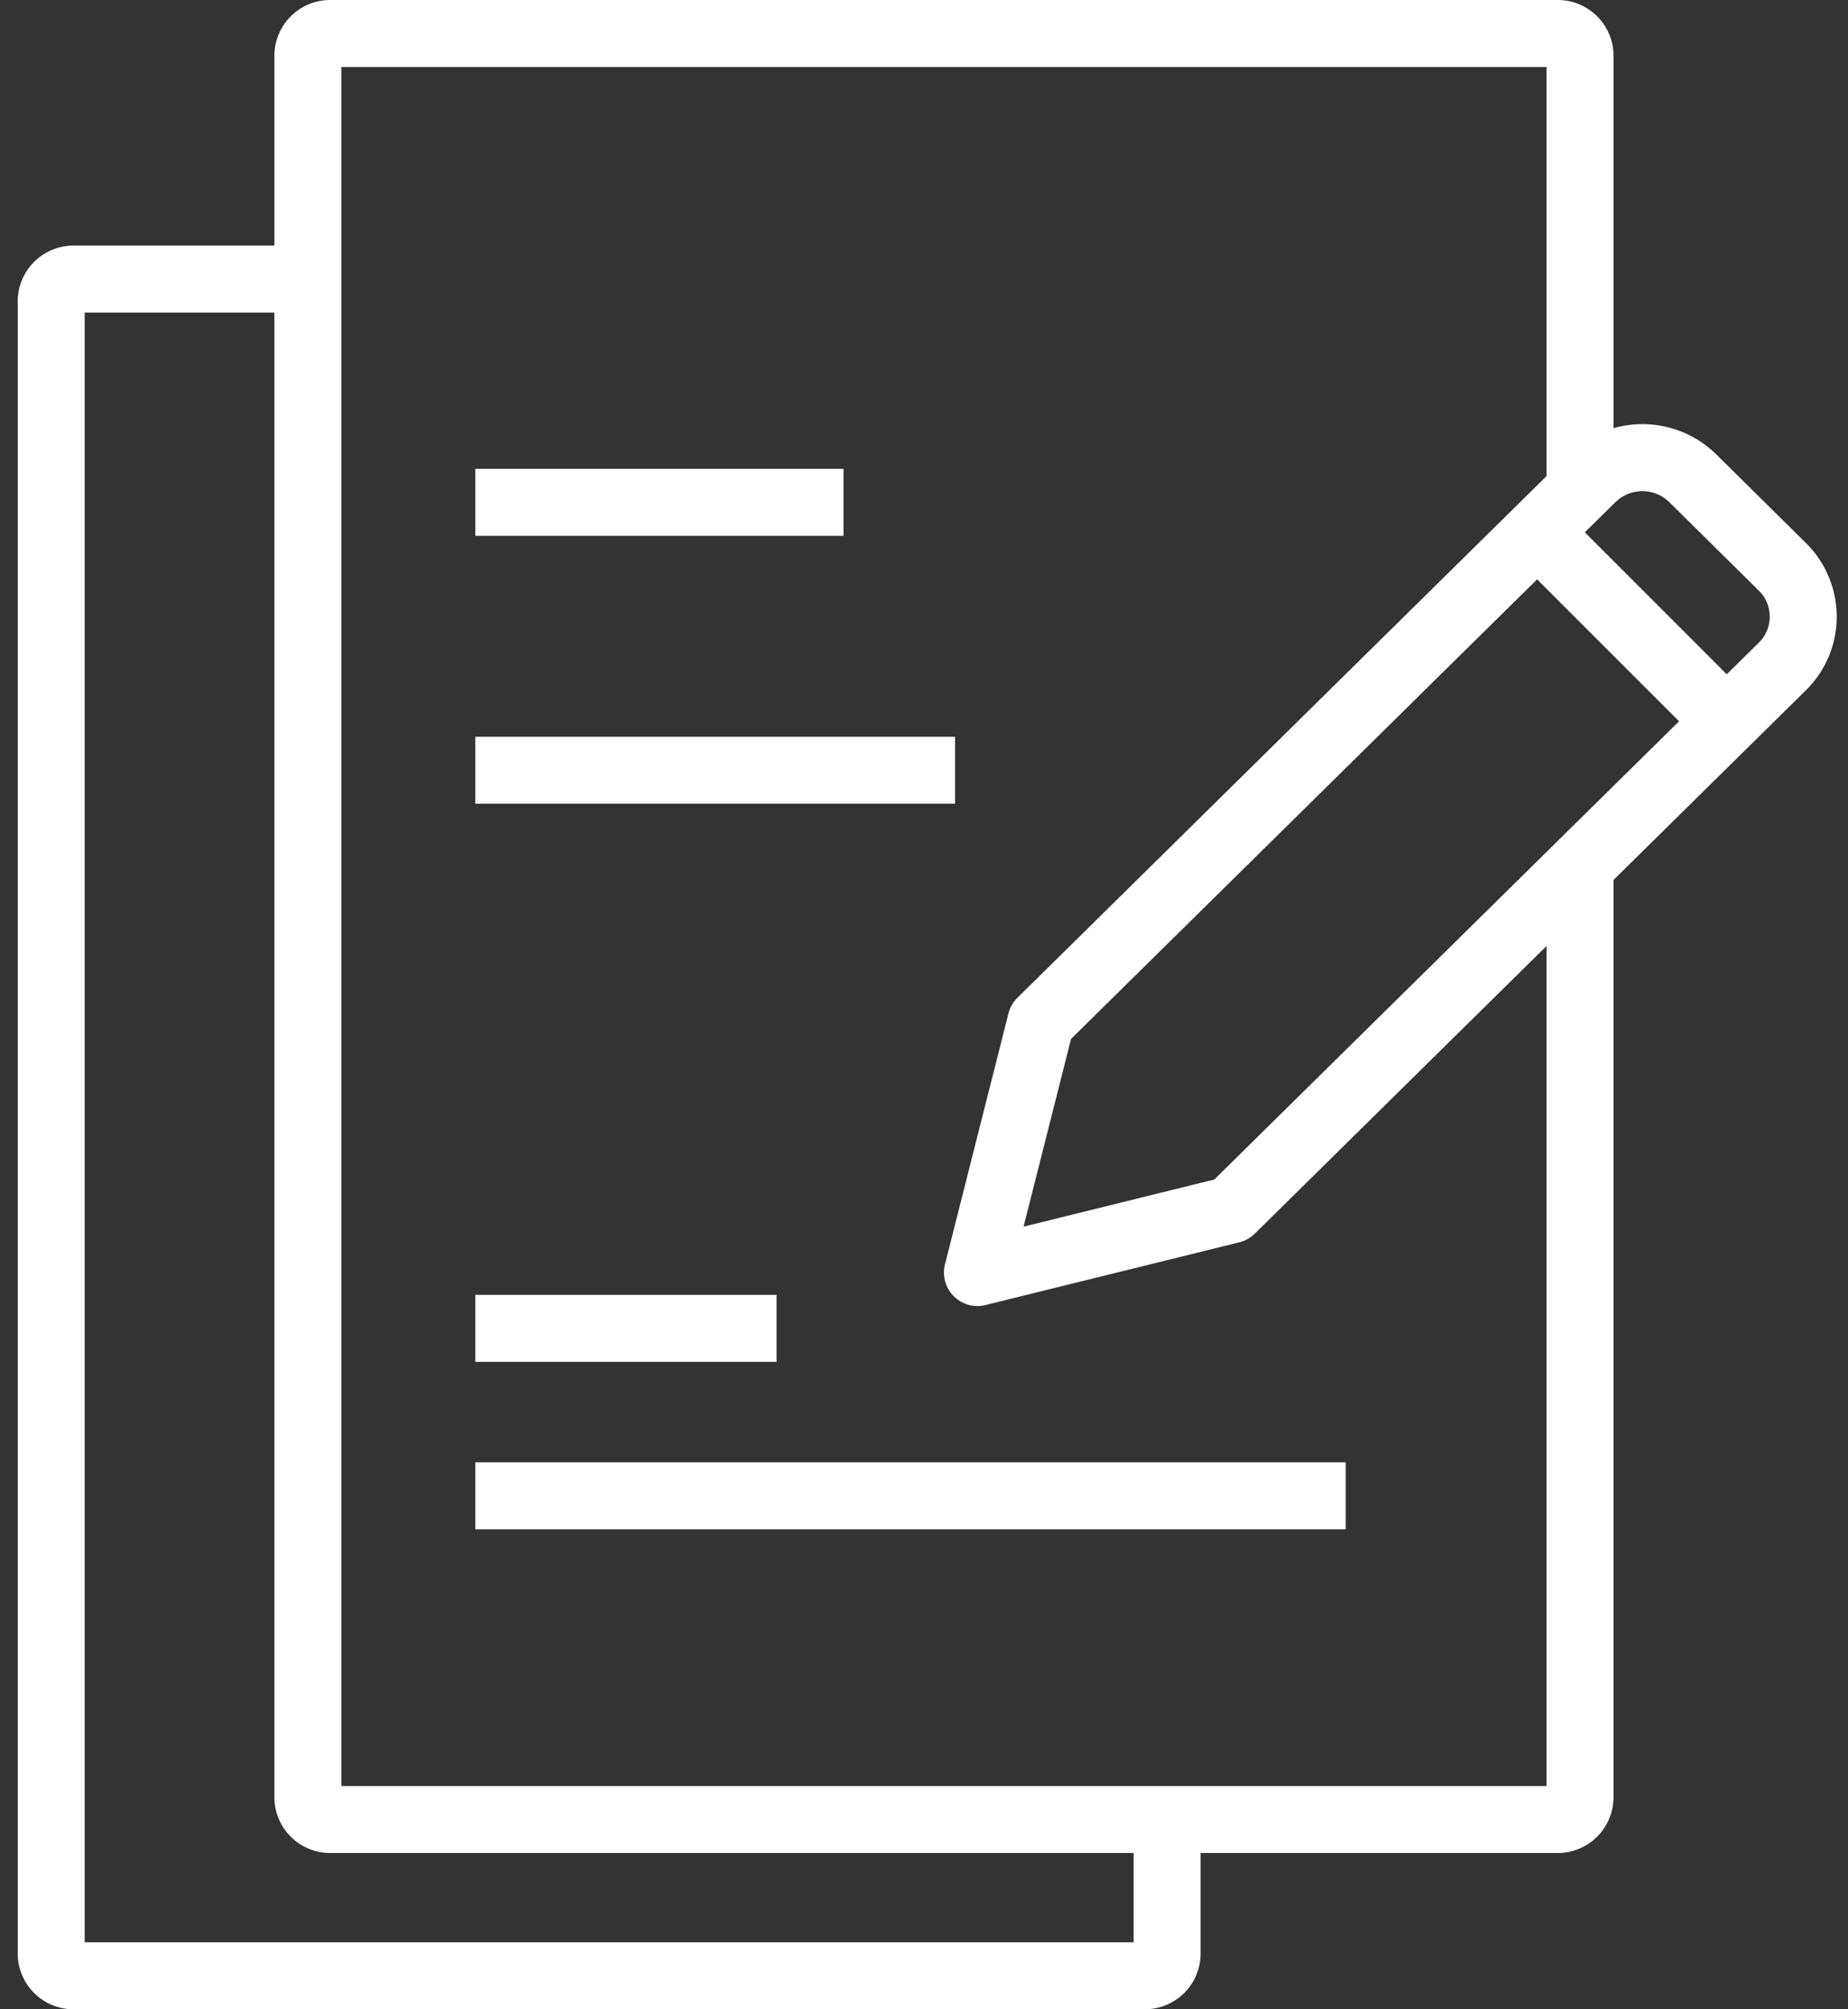 <svg xmlns="http://www.w3.org/2000/svg" fill="none" viewBox="0 0 92 100">
  <rect x="0" y="0" width="92" height="100" fill="#333333" stroke="none"/>
  <g fill="#FFFFFF" fill-rule="evenodd" clip-path="url(#a)" clip-rule="evenodd">
    <path d="M23.66 23.333h18.333v3.334H23.66v-3.334ZM23.66 36.667h23.888V40H23.66v-3.333ZM23.66 72.778h43.333v3.333H23.66v-3.333ZM23.66 64.444h15v3.334h-15v-3.334Z"/>
    <path d="M13.66 2.778A2.778 2.778 0 0 1 16.437 0H77.55a2.778 2.778 0 0 1 2.777 2.778V21.31a5.247 5.247 0 0 1 5.121 1.31l4.454 4.402a5.147 5.147 0 0 1 0 7.336H89.9l-9.574 9.437v45.65a2.778 2.778 0 0 1-2.777 2.777H59.77v5A2.778 2.778 0 0 1 56.993 100H3.66a2.778 2.778 0 0 1-2.778-2.778V15a2.778 2.778 0 0 1 2.778-2.778h10V2.778ZM76.993 47.08 62.468 61.397c-.213.21-.479.36-.77.431L49.06 64.951a1.667 1.667 0 0 1-2.015-2.027l3.16-12.488c.075-.295.23-.564.446-.778l26.343-25.966V3.333h-60V88.89h60V47.08ZM4.215 15.556h9.445v73.888a2.778 2.778 0 0 0 2.777 2.778h40v4.445H4.215V15.556Zm78.89 9.436a1.915 1.915 0 0 0-2.682 0l-.002.001-1.522 1.5 7.065 7.065 1.594-1.572.002-.001a1.813 1.813 0 0 0-.002-2.592l-4.454-4.401ZM53.321 51.705l23.203-22.871 7.065 7.064-23.136 22.804-9.497 2.347 2.365-9.344Z"/>
  </g>
  <defs>
    <clipPath id="a">
      <path fill="#fff" d="M.882 0h90.556v100H.882z"/>
    </clipPath>
  </defs>
</svg>
